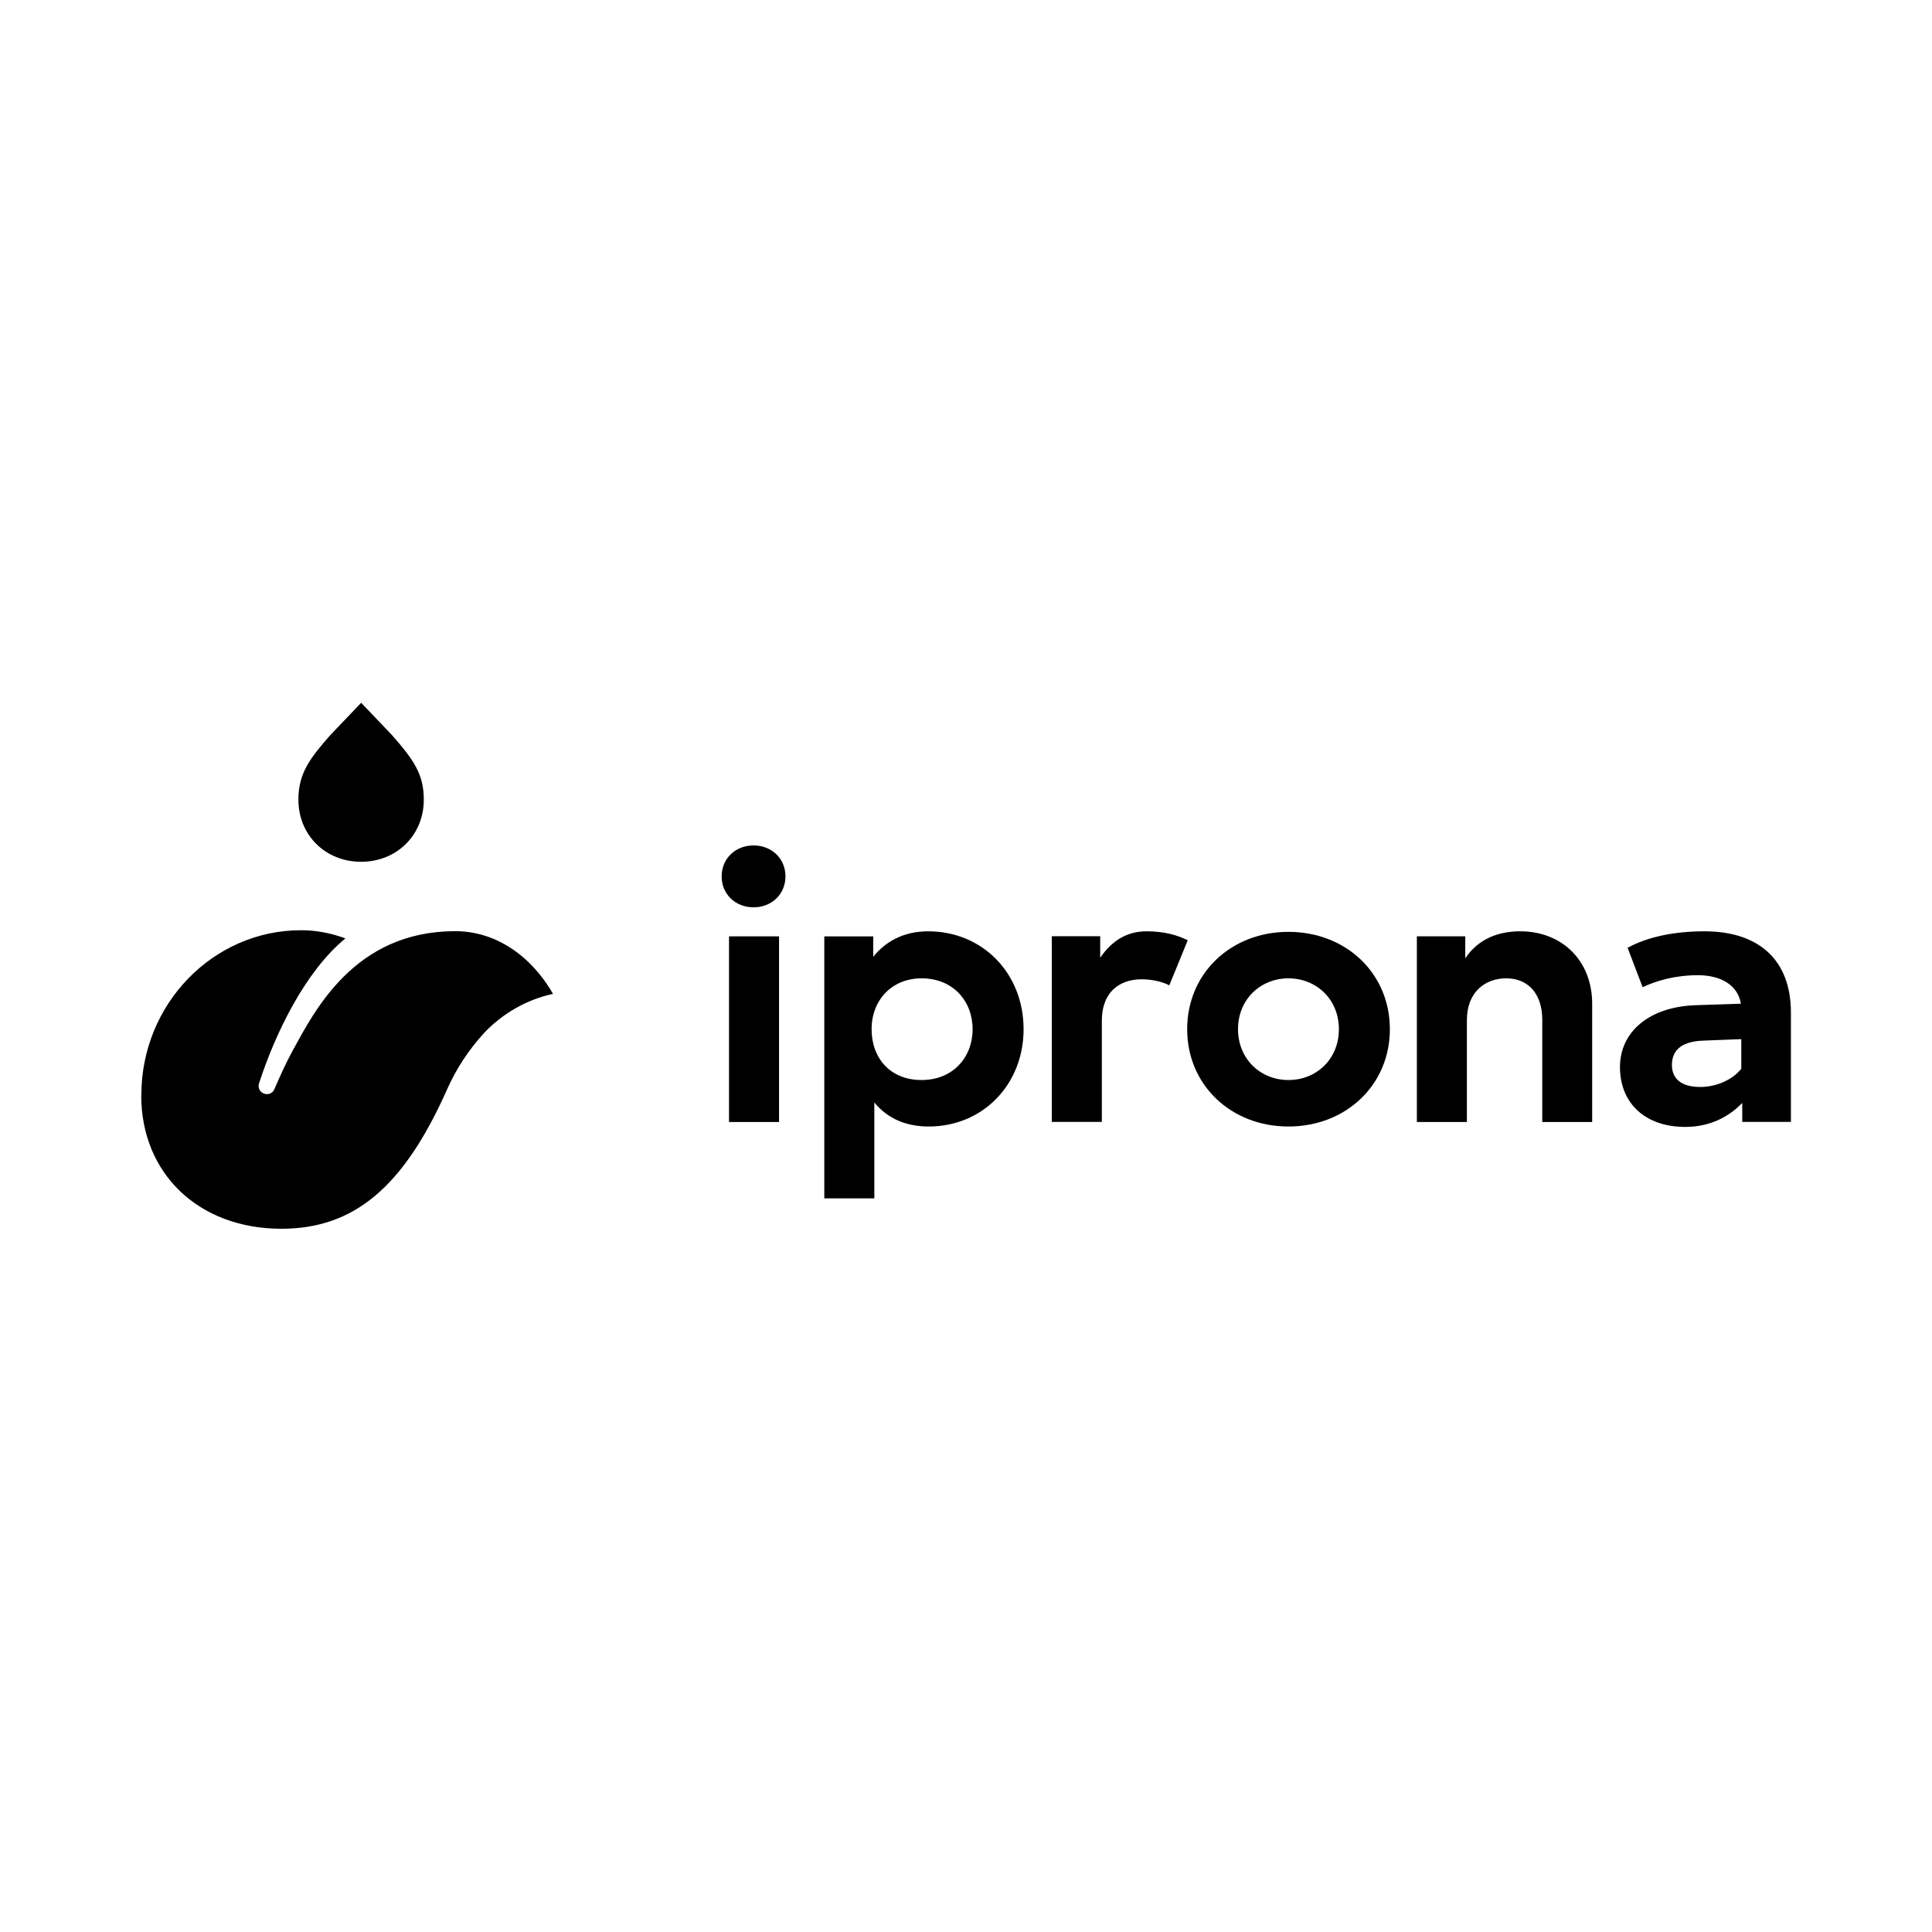 <?xml version="1.0" encoding="UTF-8"?><svg id="Ebene_1" xmlns="http://www.w3.org/2000/svg" viewBox="0 0 141.73 141.73"><defs><style>.cls-1{stroke-width:0px;}</style></defs><path class="cls-1" d="m10.36,80.35c0,5.76,4.23,9.79,10.28,9.79,5.32,0,8.95-3.04,12.13-10.16.67-1.53,1.59-2.94,2.74-4.2,1.38-1.46,3.18-2.47,5.06-2.87-1.57-2.74-4.16-4.6-7.17-4.6-7.41,0-10.34,5.87-11.95,8.8-.49.9-.91,1.84-1.32,2.79-.31.69-1.34.32-1.13-.42,1.2-3.7,3.4-8.23,6.34-10.64-1.03-.38-2.14-.6-3.25-.6-6.46,0-11.72,5.42-11.72,12.09m16.12-28.77l-2.29,2.4c-1.43,1.64-2.31,2.74-2.31,4.7,0,2.6,1.98,4.56,4.6,4.56s4.6-1.96,4.6-4.56c0-1.87-.75-2.93-2.34-4.74,0,0-2.26-2.37-2.26-2.37Z"/><path class="cls-1" d="m127.75,78.39c-.66.84-1.87,1.35-3.01,1.35-1.5,0-2.09-.69-2.09-1.61s.51-1.72,2.27-1.79l2.82-.11v2.16Zm3.63,3.92v-8.02c0-3.96-2.45-5.97-6.34-5.97-2.2,0-4.17.4-5.64,1.21l1.1,2.89c.99-.47,2.38-.88,4.06-.88s2.93.73,3.15,2.09l-3.3.11c-3.41.11-5.57,1.94-5.57,4.54s1.79,4.39,4.8,4.39c1.83,0,3.22-.77,4.17-1.76v1.39h3.56Z"/><path class="cls-1" d="m113.13,82.31h3.67v-8.68c0-3.15-2.2-5.31-5.28-5.31-1.54,0-3.04.51-4.03,1.98v-1.61h-3.55v13.62h3.67v-7.47c0-2.05,1.32-3.07,2.89-3.07s2.64,1.1,2.64,3.04v7.51h0Z"/><path class="cls-1" d="m98.22,75.5c0,2.2-1.65,3.73-3.7,3.73s-3.7-1.54-3.7-3.73,1.65-3.73,3.7-3.73,3.7,1.54,3.7,3.73m3.74,0c0-4.1-3.22-7.14-7.44-7.14s-7.43,3.04-7.43,7.14,3.22,7.14,7.43,7.14,7.44-3.04,7.44-7.14"/><path class="cls-1" d="m85.78,72.28l1.35-3.3c-.77-.4-1.8-.66-3.01-.66-1.43,0-2.53.66-3.41,1.94v-1.58h-3.55v13.62h3.67v-7.43c0-2.01,1.21-3.03,2.93-3.03.66,0,1.47.15,2.01.44"/><path class="cls-1" d="m71.35,75.5c0,2.05-1.43,3.73-3.74,3.73s-3.67-1.61-3.67-3.73,1.47-3.73,3.67-3.73c2.31,0,3.74,1.68,3.74,3.73m3.74,0c0-4.1-3.01-7.18-7-7.18-1.83,0-3.15.77-4.03,1.87v-1.5h-3.59v19.22h3.67v-7.03c.88,1.06,2.16,1.76,3.99,1.76,3.96,0,6.96-3.07,6.96-7.14"/><path class="cls-1" d="m57.62,64.29c0-1.32-1.02-2.27-2.34-2.27s-2.34.95-2.34,2.27,1.02,2.27,2.34,2.27,2.34-.95,2.34-2.27"/><rect class="cls-1" x="53.48" y="68.69" width="3.67" height="13.62"/></svg>